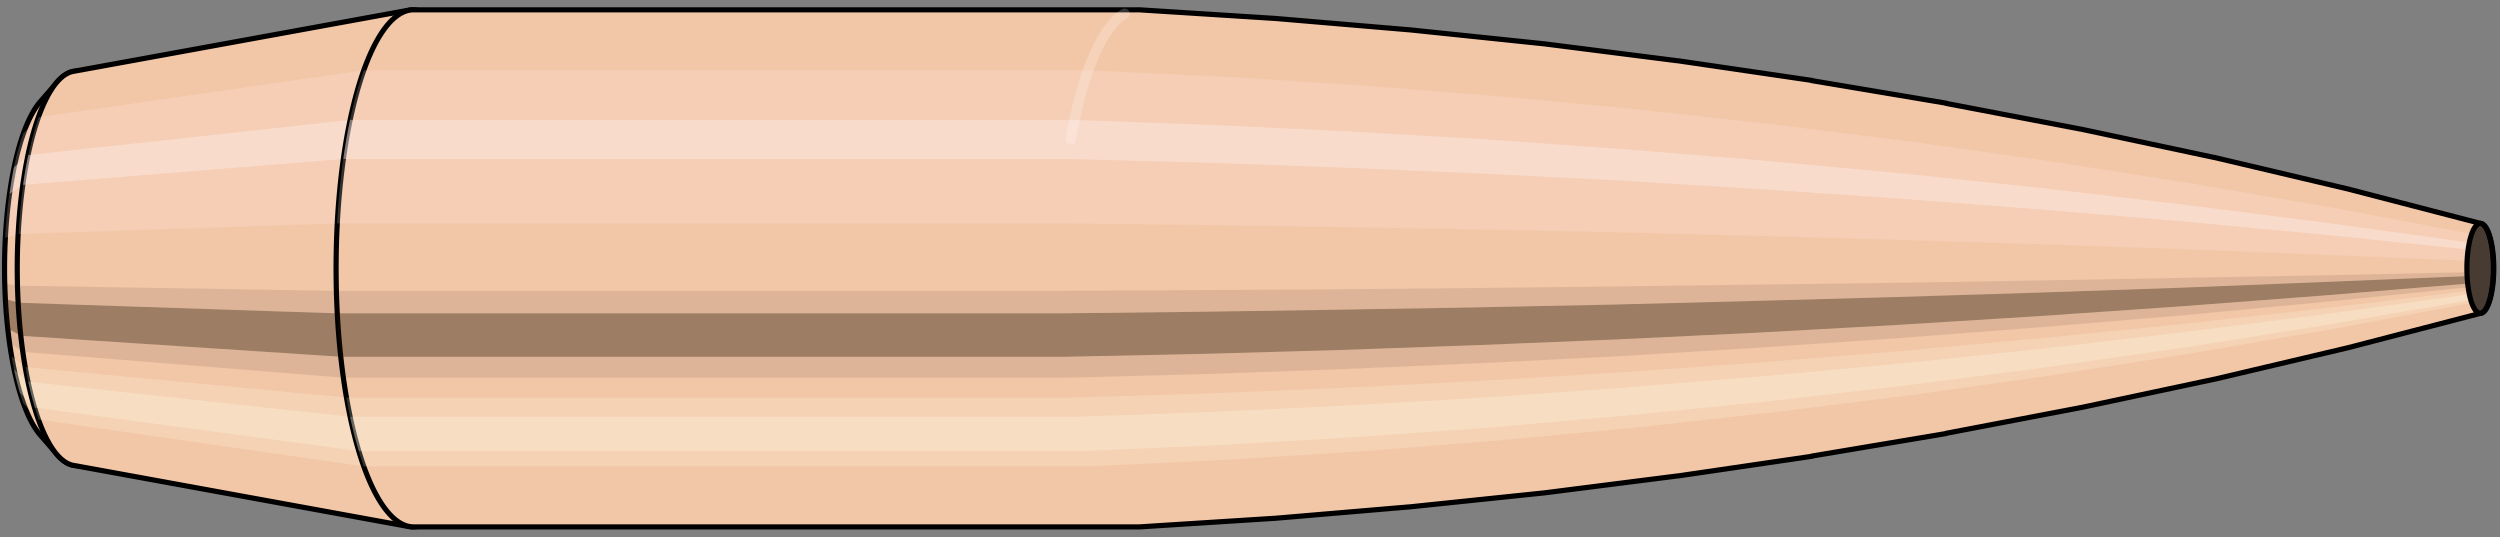 <svg viewBox="-0.222 -1.038 9.67 2.077" xmlns="http://www.w3.org/2000/svg" xmlns:xlink="http://www.w3.org/1999/xlink"><rect x="-0.222" y="-1.038" width="9.67" height="2.077" fill="#808080" stroke="none"/><defs></defs><path style="fill:#f2c7a7;stroke:black;stroke-width:0.02;" d=" M -0.066 -0.645
 A 0.205 0.682 0 0 0 -0.066 0.645

 L 0.001 0.722
 A 0.229 0.763 0 1 0 0.001 -0.722
 L -0.066 -0.645
 Z"/>
<path style="fill:#ffefef;opacity:0.2;" d=" M -0.132 -0.522
 A 0.205 0.682 0 0 0 -0.202 -0.118

 L -0.15 -0.133
 A 0.229 0.763 0 0 1 -0.072 -0.585

 L -0.132 -0.522
 Z "/>
<path style="fill:#ffefef;opacity:0.4;" d=" M -0.168 -0.391
 A 0.205 0.682 0 0 0 -0.185 -0.288

 L -0.133 -0.323
 A 0.229 0.763 0 0 1 -0.113 -0.438

 L -0.168 -0.391
 Z "/>
<path style="fill:#201000;opacity:0.1;" d=" M -0.204 0.059
 A 0.205 0.682 0 0 0 -0.202 0.118

 L -0.15 0.133
 A 0.229 0.763 0 0 1 -0.153 0.067

 L -0.204 0.059
 Z "/>
<path style="fill:#201000;opacity:0.4;" d=" M -0.202 0.118
 A 0.205 0.682 0 0 0 -0.192 0.233

 L -0.14 0.261
 A 0.229 0.763 0 0 1 -0.15 0.133

 L -0.202 0.118
 Z "/>
<path style="fill:#201000;opacity:0.1;" d=" M -0.192 0.233
 A 0.205 0.682 0 0 0 -0.185 0.288

 L -0.133 0.323
 A 0.229 0.763 0 0 1 -0.14 0.261

 L -0.192 0.233
 Z "/>
<path style="fill:#ffffe8;opacity:0.2;" d=" M -0.177 0.341
 A 0.205 0.682 0 0 0 -0.168 0.391

 L -0.113 0.438
 A 0.229 0.763 0 0 1 -0.123 0.382

 L -0.177 0.341
 Z "/>
<path style="fill:#ffffe8;opacity:0.4;" d=" M -0.168 0.391
 A 0.205 0.682 0 0 0 -0.145 0.482

 L -0.087 0.539
 A 0.229 0.763 0 0 1 -0.113 0.438

 L -0.168 0.391
 Z "/>
<path style="fill:#ffffe8;opacity:0.2;" d=" M -0.145 0.482
 A 0.205 0.682 0 0 0 -0.132 0.522

 L -0.072 0.585
 A 0.229 0.763 0 0 1 -0.087 0.539

 L -0.145 0.482
 Z "/>
<path style="fill:#f2c7a7;stroke:black;stroke-width:0.02;" d=" M 0.062 -0.762
 A 0.229 0.763 0 0 0 0.062 0.762

 L 1.361 0.999
 A 0.3 1 0 1 0 1.361 -0.999
 L 0.062 -0.762
 Z "/>
<path style="fill:#ffefef;opacity:0.2;" d=" M -0.072 -0.585
 A 0.229 0.763 0 0 0 -0.15 -0.133

 L 1.082 -0.174
 A 0.3 1 0 0 1 1.185 -0.766

 L -0.072 -0.585
 Z "/>
<path style="fill:#ffefef;opacity:0.4;" d=" M -0.113 -0.438
 A 0.229 0.763 0 0 0 -0.133 -0.323

 L 1.106 -0.423
 A 0.3 1 0 0 1 1.132 -0.574

 L -0.113 -0.438
 Z "/>
<path style="fill:#201000;opacity:0.1;" d=" M -0.153 0.067
 A 0.229 0.763 0 0 0 -0.15 0.133

 L 1.082 0.174
 A 0.3 1 0 0 1 1.079 0.087

 L -0.153 0.067
 Z "/>
<path style="fill:#201000;opacity:0.4;" d=" M -0.15 0.133
 A 0.229 0.763 0 0 0 -0.14 0.261

 L 1.096 0.342
 A 0.3 1 0 0 1 1.082 0.174

 L -0.15 0.133
 Z "/>
<path style="fill:#201000;opacity:0.1;" d=" M -0.14 0.261
 A 0.229 0.763 0 0 0 -0.133 0.323

 L 1.106 0.423
 A 0.3 1 0 0 1 1.096 0.342

 L -0.14 0.261
 Z "/>
<path style="fill:#ffffe8;opacity:0.2;" d=" M -0.123 0.382
 A 0.229 0.763 0 0 0 -0.113 0.438

 L 1.132 0.574
 A 0.3 1 0 0 1 1.118 0.5

 L -0.123 0.382
 Z "/>
<path style="fill:#ffffe8;opacity:0.4;" d=" M -0.113 0.438
 A 0.229 0.763 0 0 0 -0.087 0.539

 L 1.166 0.707
 A 0.3 1 0 0 1 1.132 0.574

 L -0.113 0.438
 Z "/>
<path style="fill:#ffffe8;opacity:0.2;" d=" M -0.087 0.539
 A 0.229 0.763 0 0 0 -0.072 0.585

 L 1.185 0.766
 A 0.3 1 0 0 1 1.166 0.707

 L -0.087 0.539
 Z "/>
<path style="fill:#f2c7a7;stroke:black;stroke-width:0.02;" d=" M 1.378 -1
 A 0.3 1 0 0 0 1.378 1

 L 4.18 1
 A 0.3 1 0 0 0 4.186 1
 L 4.705 0.967
 A 0.29 0.967 0 0 0 4.707 0.967
 L 5.225 0.923
 A 0.277 0.924 0 0 0 5.227 0.923
 L 5.746 0.869
 A 0.261 0.869 0 0 0 5.747 0.869
 L 6.266 0.803
 A 0.241 0.804 0 0 0 6.268 0.803
 L 6.786 0.727
 A 0.218 0.727 0 0 0 6.787 0.726
 L 7.305 0.639
 A 0.192 0.639 0 0 0 7.306 0.638
 L 7.824 0.539
 A 0.162 0.54 0 0 0 7.825 0.539
 L 8.342 0.429
 A 0.129 0.43 0 0 0 8.343 0.429
 L 8.86 0.307
 A 0.092 0.308 0 0 0 8.86 0.307
 L 9.376 0.173
 A 0.052 0.174 0 0 0 9.376 -0.173
 L 8.86 -0.307
 A 0.092 0.308 0 0 0 8.86 -0.307
 L 8.343 -0.429
 A 0.129 0.43 0 0 0 8.342 -0.429
 L 7.825 -0.539
 A 0.162 0.54 0 0 0 7.824 -0.539
 L 7.306 -0.638
 A 0.192 0.639 0 0 0 7.305 -0.639
 L 6.787 -0.726
 A 0.218 0.727 0 0 0 6.786 -0.727
 L 6.268 -0.803
 A 0.241 0.804 0 0 0 6.266 -0.803
 L 5.747 -0.869
 A 0.261 0.869 0 0 0 5.746 -0.869
 L 5.227 -0.923
 A 0.277 0.924 0 0 0 5.225 -0.923
 L 4.707 -0.967
 A 0.29 0.967 0 0 0 4.705 -0.967
 L 4.186 -1
 A 0.3 1 0 0 0 4.18 -1
 L 1.378 -1
 Z "/>
<path style="fill:#ffefef;opacity:0.2;" d=" M 1.185 -0.766
 A 0.3 1 0 0 0 1.082 -0.174

 L 3.885 -0.174
 L 4.413 -0.168
 L 4.946 -0.16
 L 5.481 -0.151
 L 6.019 -0.14
 L 6.561 -0.126
 L 7.106 -0.111
 L 7.655 -0.094
 L 8.207 -0.075
 L 8.762 -0.053
 L 9.321 -0.03
 A 0.052 0.174 0 0 1 9.339 -0.133

 L 8.794 -0.236
 L 8.251 -0.329
 L 7.71 -0.414
 L 7.172 -0.49
 L 6.636 -0.557
 L 6.102 -0.616
 L 5.57 -0.666
 L 5.04 -0.708
 L 4.513 -0.741
 L 3.987 -0.766
 L 1.185 -0.766
 Z "/>
<path style="fill:#ffefef;opacity:0.4;" d=" M 1.132 -0.574
 A 0.3 1 0 0 0 1.106 -0.423

 L 3.908 -0.423
 L 4.436 -0.409
 L 4.967 -0.39
 L 5.501 -0.367
 L 6.038 -0.34
 L 6.578 -0.307
 L 7.121 -0.27
 L 7.668 -0.228
 L 8.217 -0.182
 L 8.769 -0.13
 L 9.325 -0.073
 A 0.052 0.174 0 0 1 9.329 -0.1

 L 8.777 -0.176
 L 8.228 -0.246
 L 7.682 -0.31
 L 7.138 -0.367
 L 6.597 -0.417
 L 6.059 -0.461
 L 5.524 -0.499
 L 4.991 -0.53
 L 4.462 -0.555
 L 3.934 -0.574
 L 1.132 -0.574
 Z "/>
<path style="fill:#201000;opacity:0.1;" d=" M 1.079 0.087
 A 0.3 1 0 0 0 1.082 0.174

 L 3.885 0.174
 L 4.413 0.168
 L 4.946 0.16
 L 5.481 0.151
 L 6.019 0.14
 L 6.561 0.126
 L 7.106 0.111
 L 7.655 0.094
 L 8.207 0.075
 L 8.762 0.053
 L 9.321 0.03
 A 0.052 0.174 0 0 1 9.32 0.015

 L 8.761 0.027
 L 8.205 0.037
 L 7.653 0.047
 L 7.104 0.056
 L 6.559 0.063
 L 6.017 0.07
 L 5.478 0.076
 L 4.942 0.081
 L 4.41 0.084
 L 3.881 0.087
 L 1.079 0.087
 Z "/>
<path style="fill:#201000;opacity:0.4;" d=" M 1.082 0.174
 A 0.3 1 0 0 0 1.096 0.342

 L 3.898 0.342
 L 4.426 0.331
 L 4.958 0.316
 L 5.493 0.297
 L 6.03 0.275
 L 6.571 0.249
 L 7.115 0.219
 L 7.662 0.185
 L 8.213 0.147
 L 8.766 0.105
 L 9.323 0.059
 A 0.052 0.174 0 0 1 9.321 0.03

 L 8.762 0.053
 L 8.207 0.075
 L 7.655 0.094
 L 7.106 0.111
 L 6.561 0.126
 L 6.019 0.14
 L 5.481 0.151
 L 4.946 0.16
 L 4.413 0.168
 L 3.885 0.174
 L 1.082 0.174
 Z "/>
<path style="fill:#201000;opacity:0.1;" d=" M 1.096 0.342
 A 0.3 1 0 0 0 1.106 0.423

 L 3.908 0.423
 L 4.436 0.409
 L 4.967 0.39
 L 5.501 0.367
 L 6.038 0.34
 L 6.578 0.307
 L 7.121 0.27
 L 7.668 0.228
 L 8.217 0.182
 L 8.769 0.13
 L 9.325 0.073
 A 0.052 0.174 0 0 1 9.323 0.059

 L 8.766 0.105
 L 8.213 0.147
 L 7.662 0.185
 L 7.115 0.219
 L 6.571 0.249
 L 6.03 0.275
 L 5.493 0.297
 L 4.958 0.316
 L 4.426 0.331
 L 3.898 0.342
 L 1.096 0.342
 Z "/>
<path style="fill:#ffffe8;opacity:0.2;" d=" M 1.118 0.5
 A 0.3 1 0 0 0 1.132 0.574

 L 3.934 0.574
 L 4.462 0.555
 L 4.991 0.53
 L 5.524 0.499
 L 6.059 0.461
 L 6.597 0.417
 L 7.138 0.367
 L 7.682 0.31
 L 8.228 0.246
 L 8.777 0.176
 L 9.329 0.1
 A 0.052 0.174 0 0 1 9.327 0.087

 L 8.773 0.154
 L 8.222 0.215
 L 7.674 0.27
 L 7.129 0.32
 L 6.587 0.364
 L 6.048 0.402
 L 5.512 0.435
 L 4.978 0.462
 L 4.448 0.484
 L 3.92 0.5
 L 1.118 0.5
 Z "/>
<path style="fill:#ffffe8;opacity:0.4;" d=" M 1.132 0.574
 A 0.3 1 0 0 0 1.166 0.707

 L 3.968 0.707
 L 4.494 0.684
 L 5.022 0.653
 L 5.553 0.615
 L 6.086 0.568
 L 6.622 0.514
 L 7.16 0.452
 L 7.7 0.382
 L 8.243 0.304
 L 8.788 0.217
 L 9.335 0.123
 A 0.052 0.174 0 0 1 9.329 0.1

 L 8.777 0.176
 L 8.228 0.246
 L 7.682 0.31
 L 7.138 0.367
 L 6.597 0.417
 L 6.059 0.461
 L 5.524 0.499
 L 4.991 0.53
 L 4.462 0.555
 L 3.934 0.574
 L 1.132 0.574
 Z "/>
<path style="fill:#ffffe8;opacity:0.2;" d=" M 1.166 0.707
 A 0.3 1 0 0 0 1.185 0.766

 L 3.987 0.766
 L 4.513 0.741
 L 5.04 0.708
 L 5.57 0.666
 L 6.102 0.616
 L 6.636 0.557
 L 7.172 0.49
 L 7.71 0.414
 L 8.251 0.329
 L 8.794 0.236
 L 9.339 0.133
 A 0.052 0.174 0 0 1 9.335 0.123

 L 8.788 0.217
 L 8.243 0.304
 L 7.7 0.382
 L 7.16 0.452
 L 6.622 0.514
 L 6.086 0.568
 L 5.553 0.615
 L 5.022 0.653
 L 4.494 0.684
 L 3.968 0.707
 L 1.166 0.707
 Z "/>
<ellipse style="fill:black;opacity:0.7;" cx="9.372"  cy="0"  rx="0.052"  ry="0.174"/>
<path style="fill:none;stroke:black;stroke-width:0.02" d=" M 9.372 0.174
 A 0.052 0.174 0 0 0 9.372 -0.174
"/>
<path style="fill:none;stroke:black;stroke-width:0.02;" d=" M 9.372 -0.174
 A 0.052 0.174 0 0 0 9.372 0.174
"/>
<path style="fill:#ffefef;opacity:0.2;" d=" M 9.339 -0.133
 A 0.052 0.174 0 0 0 9.321 -0.03

 A 0.052 0.174 0 0 1 9.339 -0.133

 Z "/>
<path style="fill:#ffefef;opacity:0.4;" d=" M 9.329 -0.1
 A 0.052 0.174 0 0 0 9.325 -0.073

 A 0.052 0.174 0 0 1 9.329 -0.1

 Z "/>
<path style="fill:#201000;opacity:0.1;" d=" M 9.32 0.015
 A 0.052 0.174 0 0 0 9.321 0.03

 A 0.052 0.174 0 0 1 9.32 0.015

 Z "/>
<path style="fill:#201000;opacity:0.4;" d=" M 9.321 0.03
 A 0.052 0.174 0 0 0 9.323 0.059

 A 0.052 0.174 0 0 1 9.321 0.03

 Z "/>
<path style="fill:#201000;opacity:0.1;" d=" M 9.323 0.059
 A 0.052 0.174 0 0 0 9.325 0.073

 A 0.052 0.174 0 0 1 9.323 0.059

 Z "/>
<path style="fill:#ffffe8;opacity:0.2;" d=" M 9.327 0.087
 A 0.052 0.174 0 0 0 9.329 0.1

 A 0.052 0.174 0 0 1 9.327 0.087

 Z "/>
<path style="fill:#ffffe8;opacity:0.4;" d=" M 9.329 0.1
 A 0.052 0.174 0 0 0 9.335 0.123

 A 0.052 0.174 0 0 1 9.329 0.1

 Z "/>
<path style="fill:#ffffe8;opacity:0.2;" d=" M 9.335 0.123
 A 0.052 0.174 0 0 0 9.339 0.133

 A 0.052 0.174 0 0 1 9.335 0.123

 Z "/>
<path style="fill:none;stroke:white;stroke-width:0.04;opacity:0.2;stroke-linecap:round" d=" M 4.128 -0.985
 A 0.3 1 0 0 0 3.92 -0.5
"/>
</svg>